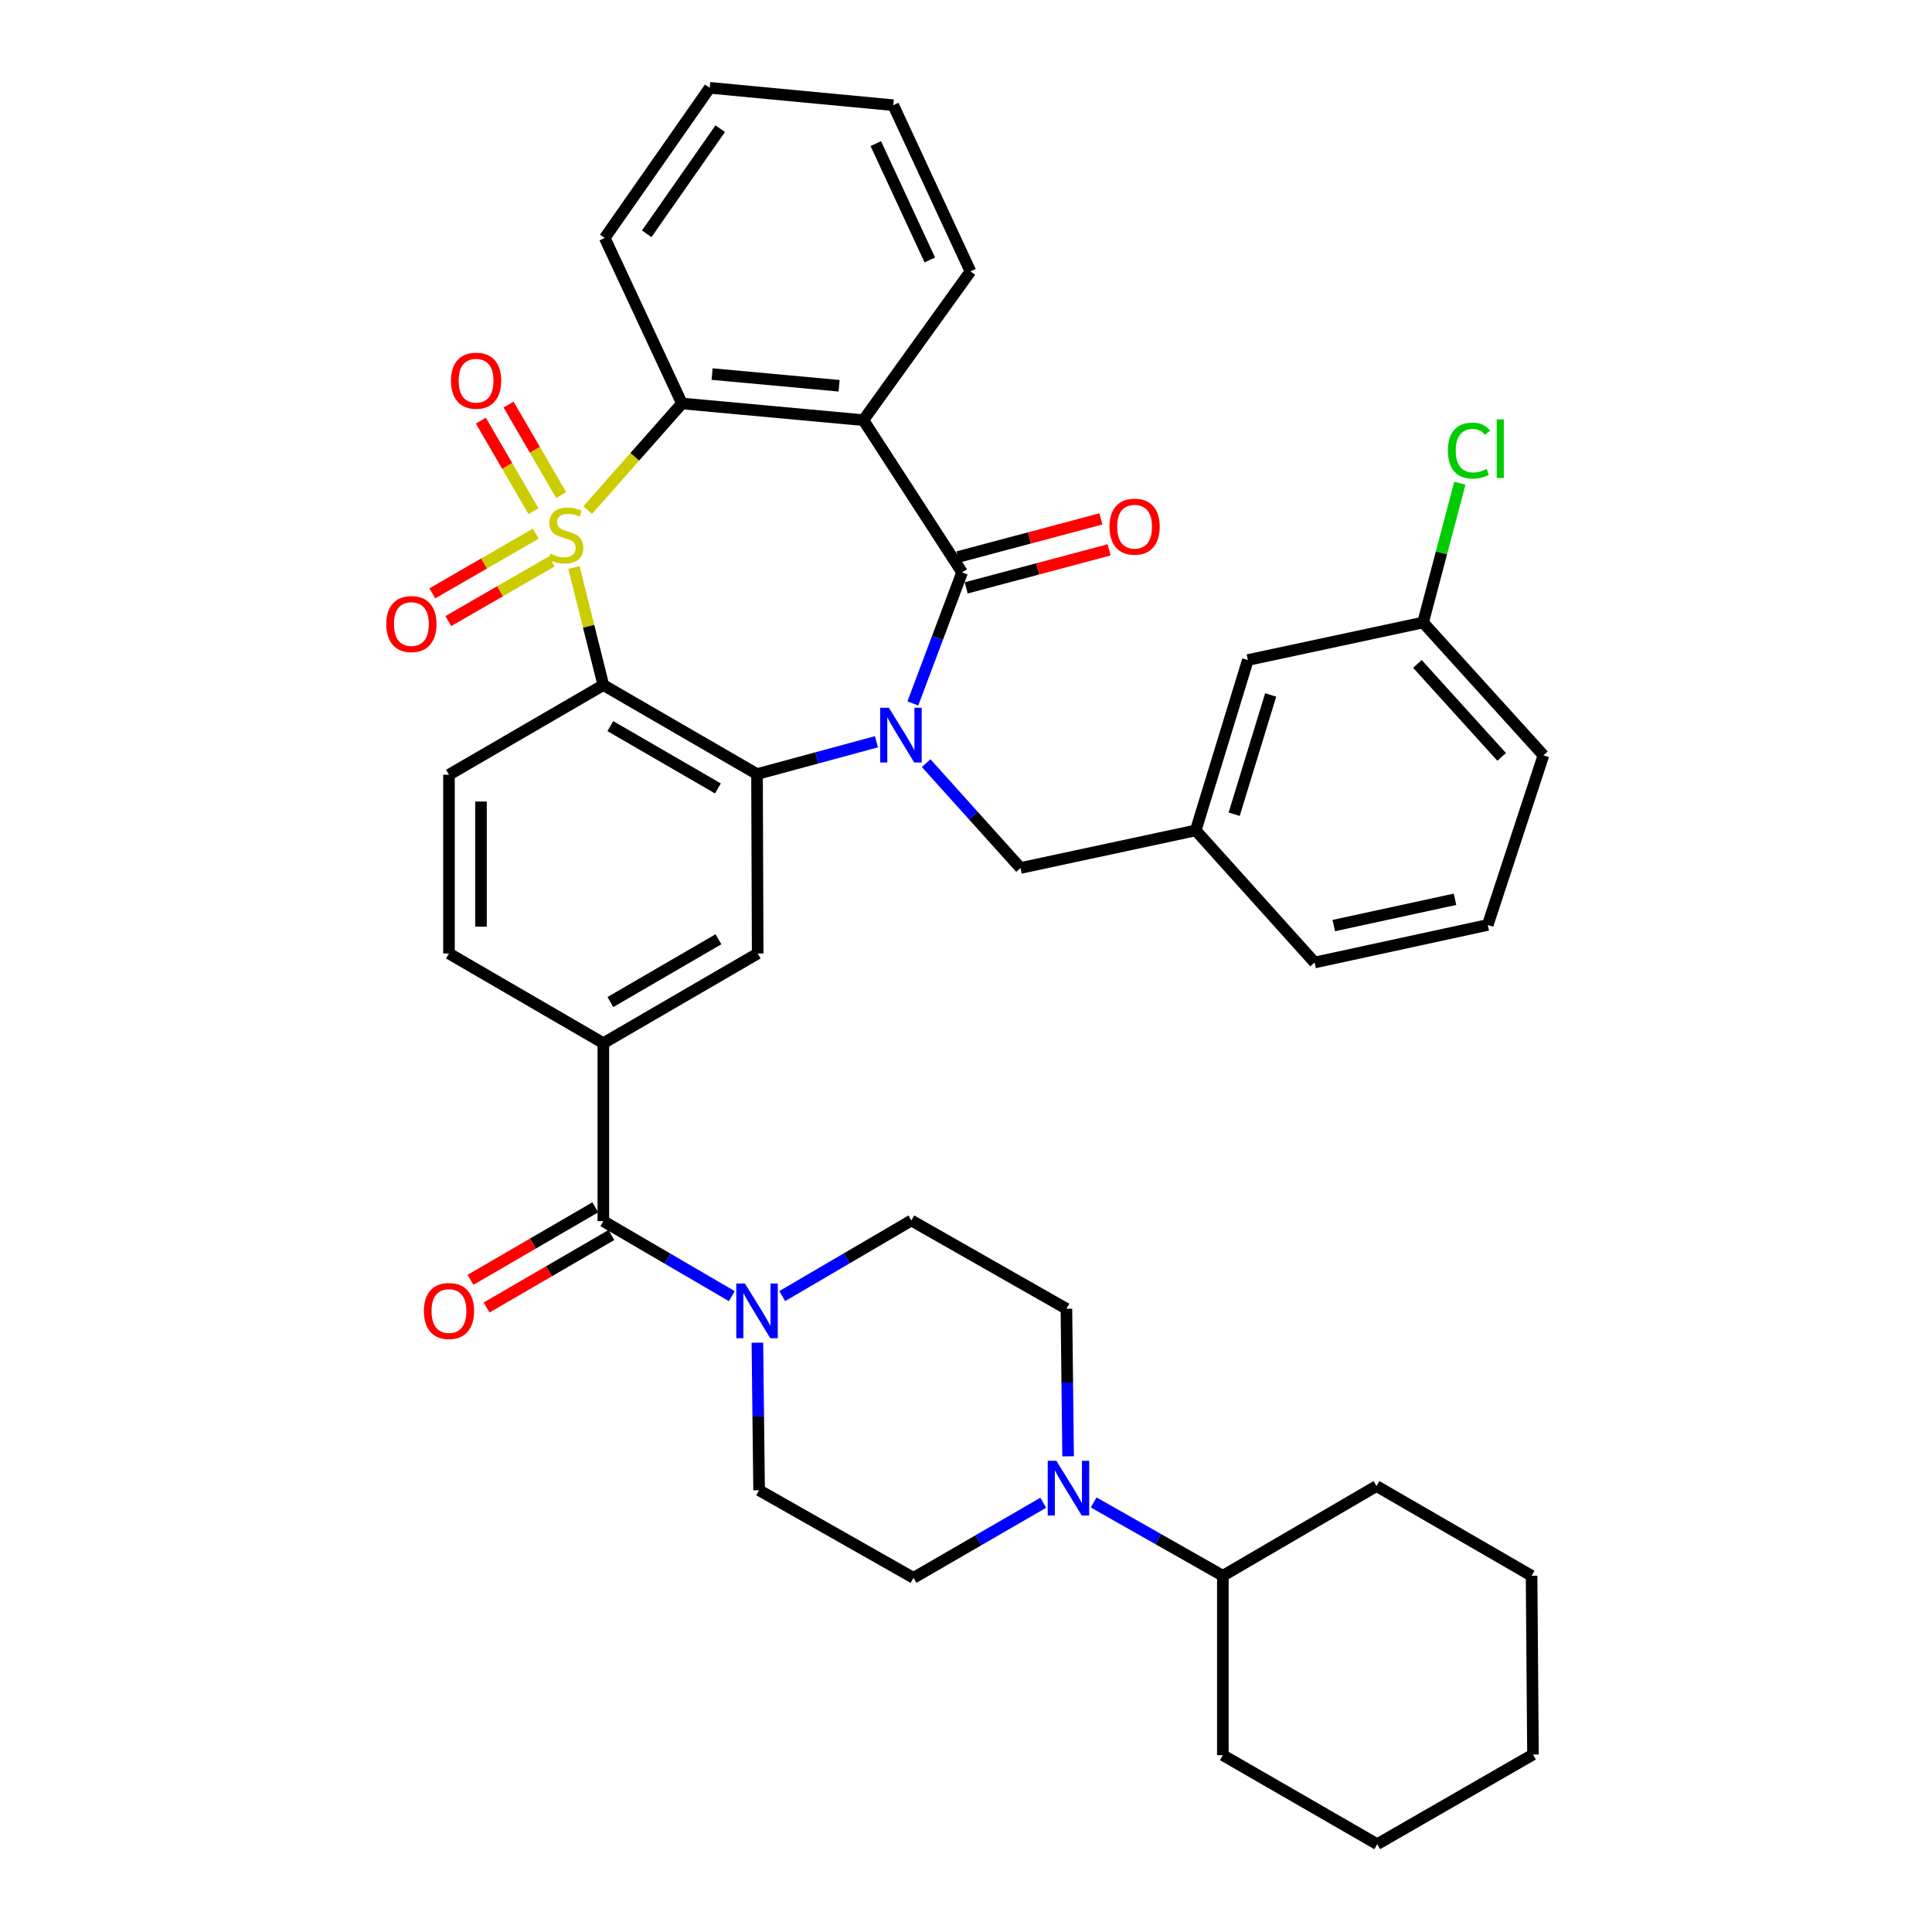 <?xml version='1.0' encoding='iso-8859-1'?>
<svg version='1.1' baseProfile='full'
              xmlns='http://www.w3.org/2000/svg'
                      xmlns:rdkit='http://www.rdkit.org/xml'
                      xmlns:xlink='http://www.w3.org/1999/xlink'
                  xml:space='preserve'
width='1000px' height='1000px' viewBox='0 0 1000 1000'>
<!-- END OF HEADER -->
<rect style='opacity:1.0;fill:#FFFFFF;stroke:none' width='1000' height='1000' x='0' y='0'> </rect>
<path class='bond-1' d='M 297.068,293.727 L 304.68,324.157' style='fill:none;fill-rule:evenodd;stroke:#CCCC00;stroke-width:6px;stroke-linecap:butt;stroke-linejoin:miter;stroke-opacity:1' />
<path class='bond-1' d='M 304.68,324.157 L 312.292,354.587' style='fill:none;fill-rule:evenodd;stroke:#000000;stroke-width:6px;stroke-linecap:butt;stroke-linejoin:miter;stroke-opacity:1' />
<path class='bond-5' d='M 304.194,264.006 L 328.583,236.419' style='fill:none;fill-rule:evenodd;stroke:#CCCC00;stroke-width:6px;stroke-linecap:butt;stroke-linejoin:miter;stroke-opacity:1' />
<path class='bond-5' d='M 328.583,236.419 L 352.973,208.833' style='fill:none;fill-rule:evenodd;stroke:#000000;stroke-width:6px;stroke-linecap:butt;stroke-linejoin:miter;stroke-opacity:1' />
<path class='bond-11' d='M 290.46,256.249 L 276.844,232.822' style='fill:none;fill-rule:evenodd;stroke:#CCCC00;stroke-width:6px;stroke-linecap:butt;stroke-linejoin:miter;stroke-opacity:1' />
<path class='bond-11' d='M 276.844,232.822 L 263.227,209.394' style='fill:none;fill-rule:evenodd;stroke:#FF0000;stroke-width:6px;stroke-linecap:butt;stroke-linejoin:miter;stroke-opacity:1' />
<path class='bond-11' d='M 276.13,264.578 L 262.514,241.15' style='fill:none;fill-rule:evenodd;stroke:#CCCC00;stroke-width:6px;stroke-linecap:butt;stroke-linejoin:miter;stroke-opacity:1' />
<path class='bond-11' d='M 262.514,241.15 L 248.898,217.723' style='fill:none;fill-rule:evenodd;stroke:#FF0000;stroke-width:6px;stroke-linecap:butt;stroke-linejoin:miter;stroke-opacity:1' />
<path class='bond-12' d='M 277.318,276.231 L 250.546,291.672' style='fill:none;fill-rule:evenodd;stroke:#CCCC00;stroke-width:6px;stroke-linecap:butt;stroke-linejoin:miter;stroke-opacity:1' />
<path class='bond-12' d='M 250.546,291.672 L 223.774,307.112' style='fill:none;fill-rule:evenodd;stroke:#FF0000;stroke-width:6px;stroke-linecap:butt;stroke-linejoin:miter;stroke-opacity:1' />
<path class='bond-12' d='M 285.599,290.589 L 258.827,306.03' style='fill:none;fill-rule:evenodd;stroke:#CCCC00;stroke-width:6px;stroke-linecap:butt;stroke-linejoin:miter;stroke-opacity:1' />
<path class='bond-12' d='M 258.827,306.03 L 232.055,321.47' style='fill:none;fill-rule:evenodd;stroke:#FF0000;stroke-width:6px;stroke-linecap:butt;stroke-linejoin:miter;stroke-opacity:1' />
<path class='bond-0' d='M 453.654,383.928 L 422.743,392.296' style='fill:none;fill-rule:evenodd;stroke:#0000FF;stroke-width:6px;stroke-linecap:butt;stroke-linejoin:miter;stroke-opacity:1' />
<path class='bond-0' d='M 422.743,392.296 L 391.831,400.664' style='fill:none;fill-rule:evenodd;stroke:#000000;stroke-width:6px;stroke-linecap:butt;stroke-linejoin:miter;stroke-opacity:1' />
<path class='bond-14' d='M 479.377,395.002 L 503.794,422.133' style='fill:none;fill-rule:evenodd;stroke:#0000FF;stroke-width:6px;stroke-linecap:butt;stroke-linejoin:miter;stroke-opacity:1' />
<path class='bond-14' d='M 503.794,422.133 L 528.211,449.264' style='fill:none;fill-rule:evenodd;stroke:#000000;stroke-width:6px;stroke-linecap:butt;stroke-linejoin:miter;stroke-opacity:1' />
<path class='bond-39' d='M 472.492,364.089 L 485.236,330.185' style='fill:none;fill-rule:evenodd;stroke:#0000FF;stroke-width:6px;stroke-linecap:butt;stroke-linejoin:miter;stroke-opacity:1' />
<path class='bond-39' d='M 485.236,330.185 L 497.981,296.281' style='fill:none;fill-rule:evenodd;stroke:#000000;stroke-width:6px;stroke-linecap:butt;stroke-linejoin:miter;stroke-opacity:1' />
<path class='bond-3' d='M 312.292,354.587 L 391.831,400.664' style='fill:none;fill-rule:evenodd;stroke:#000000;stroke-width:6px;stroke-linecap:butt;stroke-linejoin:miter;stroke-opacity:1' />
<path class='bond-3' d='M 315.914,375.84 L 371.592,408.094' style='fill:none;fill-rule:evenodd;stroke:#000000;stroke-width:6px;stroke-linecap:butt;stroke-linejoin:miter;stroke-opacity:1' />
<path class='bond-13' d='M 312.292,354.587 L 232.384,401.004' style='fill:none;fill-rule:evenodd;stroke:#000000;stroke-width:6px;stroke-linecap:butt;stroke-linejoin:miter;stroke-opacity:1' />
<path class='bond-2' d='M 497.981,296.281 L 446.886,217.47' style='fill:none;fill-rule:evenodd;stroke:#000000;stroke-width:6px;stroke-linecap:butt;stroke-linejoin:miter;stroke-opacity:1' />
<path class='bond-15' d='M 500.112,304.29 L 537.098,294.448' style='fill:none;fill-rule:evenodd;stroke:#000000;stroke-width:6px;stroke-linecap:butt;stroke-linejoin:miter;stroke-opacity:1' />
<path class='bond-15' d='M 537.098,294.448 L 574.083,284.607' style='fill:none;fill-rule:evenodd;stroke:#FF0000;stroke-width:6px;stroke-linecap:butt;stroke-linejoin:miter;stroke-opacity:1' />
<path class='bond-15' d='M 495.85,288.273 L 532.836,278.431' style='fill:none;fill-rule:evenodd;stroke:#000000;stroke-width:6px;stroke-linecap:butt;stroke-linejoin:miter;stroke-opacity:1' />
<path class='bond-15' d='M 532.836,278.431 L 569.821,268.59' style='fill:none;fill-rule:evenodd;stroke:#FF0000;stroke-width:6px;stroke-linecap:butt;stroke-linejoin:miter;stroke-opacity:1' />
<path class='bond-8' d='M 391.831,400.664 L 392.171,493.527' style='fill:none;fill-rule:evenodd;stroke:#000000;stroke-width:6px;stroke-linecap:butt;stroke-linejoin:miter;stroke-opacity:1' />
<path class='bond-4' d='M 446.886,217.47 L 352.973,208.833' style='fill:none;fill-rule:evenodd;stroke:#000000;stroke-width:6px;stroke-linecap:butt;stroke-linejoin:miter;stroke-opacity:1' />
<path class='bond-4' d='M 434.317,199.669 L 368.578,193.623' style='fill:none;fill-rule:evenodd;stroke:#000000;stroke-width:6px;stroke-linecap:butt;stroke-linejoin:miter;stroke-opacity:1' />
<path class='bond-24' d='M 446.886,217.47 L 502.3,140.472' style='fill:none;fill-rule:evenodd;stroke:#000000;stroke-width:6px;stroke-linecap:butt;stroke-linejoin:miter;stroke-opacity:1' />
<path class='bond-27' d='M 352.973,208.833 L 313.01,123.18' style='fill:none;fill-rule:evenodd;stroke:#000000;stroke-width:6px;stroke-linecap:butt;stroke-linejoin:miter;stroke-opacity:1' />
<path class='bond-6' d='M 312.292,632.071 L 312.292,539.944' style='fill:none;fill-rule:evenodd;stroke:#000000;stroke-width:6px;stroke-linecap:butt;stroke-linejoin:miter;stroke-opacity:1' />
<path class='bond-7' d='M 312.292,632.071 L 345.54,651.478' style='fill:none;fill-rule:evenodd;stroke:#000000;stroke-width:6px;stroke-linecap:butt;stroke-linejoin:miter;stroke-opacity:1' />
<path class='bond-7' d='M 345.54,651.478 L 378.788,670.885' style='fill:none;fill-rule:evenodd;stroke:#0000FF;stroke-width:6px;stroke-linecap:butt;stroke-linejoin:miter;stroke-opacity:1' />
<path class='bond-19' d='M 308.128,624.905 L 275.83,643.671' style='fill:none;fill-rule:evenodd;stroke:#000000;stroke-width:6px;stroke-linecap:butt;stroke-linejoin:miter;stroke-opacity:1' />
<path class='bond-19' d='M 275.83,643.671 L 243.532,662.437' style='fill:none;fill-rule:evenodd;stroke:#FF0000;stroke-width:6px;stroke-linecap:butt;stroke-linejoin:miter;stroke-opacity:1' />
<path class='bond-19' d='M 316.455,639.236 L 284.157,658.002' style='fill:none;fill-rule:evenodd;stroke:#000000;stroke-width:6px;stroke-linecap:butt;stroke-linejoin:miter;stroke-opacity:1' />
<path class='bond-19' d='M 284.157,658.002 L 251.858,676.768' style='fill:none;fill-rule:evenodd;stroke:#FF0000;stroke-width:6px;stroke-linecap:butt;stroke-linejoin:miter;stroke-opacity:1' />
<path class='bond-17' d='M 392.022,694.979 L 392.465,733.165' style='fill:none;fill-rule:evenodd;stroke:#0000FF;stroke-width:6px;stroke-linecap:butt;stroke-linejoin:miter;stroke-opacity:1' />
<path class='bond-17' d='M 392.465,733.165 L 392.908,771.352' style='fill:none;fill-rule:evenodd;stroke:#000000;stroke-width:6px;stroke-linecap:butt;stroke-linejoin:miter;stroke-opacity:1' />
<path class='bond-18' d='M 404.885,670.855 L 438.307,651.288' style='fill:none;fill-rule:evenodd;stroke:#0000FF;stroke-width:6px;stroke-linecap:butt;stroke-linejoin:miter;stroke-opacity:1' />
<path class='bond-18' d='M 438.307,651.288 L 471.729,631.721' style='fill:none;fill-rule:evenodd;stroke:#000000;stroke-width:6px;stroke-linecap:butt;stroke-linejoin:miter;stroke-opacity:1' />
<path class='bond-41' d='M 392.171,493.527 L 312.292,539.944' style='fill:none;fill-rule:evenodd;stroke:#000000;stroke-width:6px;stroke-linecap:butt;stroke-linejoin:miter;stroke-opacity:1' />
<path class='bond-41' d='M 371.862,486.159 L 315.946,518.651' style='fill:none;fill-rule:evenodd;stroke:#000000;stroke-width:6px;stroke-linecap:butt;stroke-linejoin:miter;stroke-opacity:1' />
<path class='bond-9' d='M 312.292,539.944 L 232.384,493.527' style='fill:none;fill-rule:evenodd;stroke:#000000;stroke-width:6px;stroke-linecap:butt;stroke-linejoin:miter;stroke-opacity:1' />
<path class='bond-10' d='M 552.848,753.784 L 552.412,715.597' style='fill:none;fill-rule:evenodd;stroke:#0000FF;stroke-width:6px;stroke-linecap:butt;stroke-linejoin:miter;stroke-opacity:1' />
<path class='bond-10' d='M 552.412,715.597 L 551.977,677.411' style='fill:none;fill-rule:evenodd;stroke:#000000;stroke-width:6px;stroke-linecap:butt;stroke-linejoin:miter;stroke-opacity:1' />
<path class='bond-22' d='M 566.073,777.664 L 599.508,796.639' style='fill:none;fill-rule:evenodd;stroke:#0000FF;stroke-width:6px;stroke-linecap:butt;stroke-linejoin:miter;stroke-opacity:1' />
<path class='bond-22' d='M 599.508,796.639 L 632.943,815.615' style='fill:none;fill-rule:evenodd;stroke:#000000;stroke-width:6px;stroke-linecap:butt;stroke-linejoin:miter;stroke-opacity:1' />
<path class='bond-42' d='M 539.979,777.822 L 506.397,797.257' style='fill:none;fill-rule:evenodd;stroke:#0000FF;stroke-width:6px;stroke-linecap:butt;stroke-linejoin:miter;stroke-opacity:1' />
<path class='bond-42' d='M 506.397,797.257 L 472.815,816.692' style='fill:none;fill-rule:evenodd;stroke:#000000;stroke-width:6px;stroke-linecap:butt;stroke-linejoin:miter;stroke-opacity:1' />
<path class='bond-16' d='M 232.384,401.004 L 232.384,493.527' style='fill:none;fill-rule:evenodd;stroke:#000000;stroke-width:6px;stroke-linecap:butt;stroke-linejoin:miter;stroke-opacity:1' />
<path class='bond-16' d='M 248.959,414.883 L 248.959,479.648' style='fill:none;fill-rule:evenodd;stroke:#000000;stroke-width:6px;stroke-linecap:butt;stroke-linejoin:miter;stroke-opacity:1' />
<path class='bond-23' d='M 528.211,449.264 L 618.91,429.816' style='fill:none;fill-rule:evenodd;stroke:#000000;stroke-width:6px;stroke-linecap:butt;stroke-linejoin:miter;stroke-opacity:1' />
<path class='bond-21' d='M 392.908,771.352 L 472.815,816.692' style='fill:none;fill-rule:evenodd;stroke:#000000;stroke-width:6px;stroke-linecap:butt;stroke-linejoin:miter;stroke-opacity:1' />
<path class='bond-20' d='M 471.729,631.721 L 551.977,677.411' style='fill:none;fill-rule:evenodd;stroke:#000000;stroke-width:6px;stroke-linecap:butt;stroke-linejoin:miter;stroke-opacity:1' />
<path class='bond-32' d='M 632.943,815.615 L 632.943,908.468' style='fill:none;fill-rule:evenodd;stroke:#000000;stroke-width:6px;stroke-linecap:butt;stroke-linejoin:miter;stroke-opacity:1' />
<path class='bond-33' d='M 632.943,815.615 L 712.482,769.188' style='fill:none;fill-rule:evenodd;stroke:#000000;stroke-width:6px;stroke-linecap:butt;stroke-linejoin:miter;stroke-opacity:1' />
<path class='bond-25' d='M 618.91,429.816 L 645.899,341.631' style='fill:none;fill-rule:evenodd;stroke:#000000;stroke-width:6px;stroke-linecap:butt;stroke-linejoin:miter;stroke-opacity:1' />
<path class='bond-25' d='M 638.807,421.439 L 657.699,359.709' style='fill:none;fill-rule:evenodd;stroke:#000000;stroke-width:6px;stroke-linecap:butt;stroke-linejoin:miter;stroke-opacity:1' />
<path class='bond-30' d='M 618.91,429.816 L 680.438,498.186' style='fill:none;fill-rule:evenodd;stroke:#000000;stroke-width:6px;stroke-linecap:butt;stroke-linejoin:miter;stroke-opacity:1' />
<path class='bond-40' d='M 502.3,140.472 L 462.355,54.451' style='fill:none;fill-rule:evenodd;stroke:#000000;stroke-width:6px;stroke-linecap:butt;stroke-linejoin:miter;stroke-opacity:1' />
<path class='bond-40' d='M 481.275,134.55 L 453.314,74.335' style='fill:none;fill-rule:evenodd;stroke:#000000;stroke-width:6px;stroke-linecap:butt;stroke-linejoin:miter;stroke-opacity:1' />
<path class='bond-26' d='M 645.899,341.631 L 736.589,322.202' style='fill:none;fill-rule:evenodd;stroke:#000000;stroke-width:6px;stroke-linecap:butt;stroke-linejoin:miter;stroke-opacity:1' />
<path class='bond-28' d='M 736.589,322.202 L 746.104,286.158' style='fill:none;fill-rule:evenodd;stroke:#000000;stroke-width:6px;stroke-linecap:butt;stroke-linejoin:miter;stroke-opacity:1' />
<path class='bond-28' d='M 746.104,286.158 L 755.62,250.115' style='fill:none;fill-rule:evenodd;stroke:#00CC00;stroke-width:6px;stroke-linecap:butt;stroke-linejoin:miter;stroke-opacity:1' />
<path class='bond-43' d='M 736.589,322.202 L 798.881,390.949' style='fill:none;fill-rule:evenodd;stroke:#000000;stroke-width:6px;stroke-linecap:butt;stroke-linejoin:miter;stroke-opacity:1' />
<path class='bond-43' d='M 733.65,343.643 L 777.255,391.766' style='fill:none;fill-rule:evenodd;stroke:#000000;stroke-width:6px;stroke-linecap:butt;stroke-linejoin:miter;stroke-opacity:1' />
<path class='bond-35' d='M 313.01,123.18 L 367.347,45.455' style='fill:none;fill-rule:evenodd;stroke:#000000;stroke-width:6px;stroke-linecap:butt;stroke-linejoin:miter;stroke-opacity:1' />
<path class='bond-35' d='M 334.745,121.017 L 372.78,66.61' style='fill:none;fill-rule:evenodd;stroke:#000000;stroke-width:6px;stroke-linecap:butt;stroke-linejoin:miter;stroke-opacity:1' />
<path class='bond-29' d='M 770.06,478.748 L 680.438,498.186' style='fill:none;fill-rule:evenodd;stroke:#000000;stroke-width:6px;stroke-linecap:butt;stroke-linejoin:miter;stroke-opacity:1' />
<path class='bond-29' d='M 753.104,465.466 L 690.368,479.072' style='fill:none;fill-rule:evenodd;stroke:#000000;stroke-width:6px;stroke-linecap:butt;stroke-linejoin:miter;stroke-opacity:1' />
<path class='bond-31' d='M 770.06,478.748 L 798.881,390.949' style='fill:none;fill-rule:evenodd;stroke:#000000;stroke-width:6px;stroke-linecap:butt;stroke-linejoin:miter;stroke-opacity:1' />
<path class='bond-37' d='M 632.943,908.468 L 712.841,954.545' style='fill:none;fill-rule:evenodd;stroke:#000000;stroke-width:6px;stroke-linecap:butt;stroke-linejoin:miter;stroke-opacity:1' />
<path class='bond-36' d='M 712.482,769.188 L 792.739,815.615' style='fill:none;fill-rule:evenodd;stroke:#000000;stroke-width:6px;stroke-linecap:butt;stroke-linejoin:miter;stroke-opacity:1' />
<path class='bond-34' d='M 462.355,54.451 L 367.347,45.455' style='fill:none;fill-rule:evenodd;stroke:#000000;stroke-width:6px;stroke-linecap:butt;stroke-linejoin:miter;stroke-opacity:1' />
<path class='bond-38' d='M 792.739,815.615 L 793.467,908.128' style='fill:none;fill-rule:evenodd;stroke:#000000;stroke-width:6px;stroke-linecap:butt;stroke-linejoin:miter;stroke-opacity:1' />
<path class='bond-44' d='M 712.841,954.545 L 793.467,908.128' style='fill:none;fill-rule:evenodd;stroke:#000000;stroke-width:6px;stroke-linecap:butt;stroke-linejoin:miter;stroke-opacity:1' />
<path  class='atom-0' d='M 284.844 286.563
Q 285.164 286.683, 286.484 287.243
Q 287.804 287.803, 289.244 288.163
Q 290.724 288.483, 292.164 288.483
Q 294.844 288.483, 296.404 287.203
Q 297.964 285.883, 297.964 283.603
Q 297.964 282.043, 297.164 281.083
Q 296.404 280.123, 295.204 279.603
Q 294.004 279.083, 292.004 278.483
Q 289.484 277.723, 287.964 277.003
Q 286.484 276.283, 285.404 274.763
Q 284.364 273.243, 284.364 270.683
Q 284.364 267.123, 286.764 264.923
Q 289.204 262.723, 294.004 262.723
Q 297.284 262.723, 301.004 264.283
L 300.084 267.363
Q 296.684 265.963, 294.124 265.963
Q 291.364 265.963, 289.844 267.123
Q 288.324 268.243, 288.364 270.203
Q 288.364 271.723, 289.124 272.643
Q 289.924 273.563, 291.044 274.083
Q 292.204 274.603, 294.124 275.203
Q 296.684 276.003, 298.204 276.803
Q 299.724 277.603, 300.804 279.243
Q 301.924 280.843, 301.924 283.603
Q 301.924 287.523, 299.284 289.643
Q 296.684 291.723, 292.324 291.723
Q 289.804 291.723, 287.884 291.163
Q 286.004 290.643, 283.764 289.723
L 284.844 286.563
' fill='#CCCC00'/>
<path  class='atom-1' d='M 460.064 366.338
L 469.344 381.338
Q 470.264 382.818, 471.744 385.498
Q 473.224 388.178, 473.304 388.338
L 473.304 366.338
L 477.064 366.338
L 477.064 394.658
L 473.184 394.658
L 463.224 378.258
Q 462.064 376.338, 460.824 374.138
Q 459.624 371.938, 459.264 371.258
L 459.264 394.658
L 455.584 394.658
L 455.584 366.338
L 460.064 366.338
' fill='#0000FF'/>
<path  class='atom-8' d='M 385.571 664.338
L 394.851 679.338
Q 395.771 680.818, 397.251 683.498
Q 398.731 686.178, 398.811 686.338
L 398.811 664.338
L 402.571 664.338
L 402.571 692.658
L 398.691 692.658
L 388.731 676.258
Q 387.571 674.338, 386.331 672.138
Q 385.131 669.938, 384.771 669.258
L 384.771 692.658
L 381.091 692.658
L 381.091 664.338
L 385.571 664.338
' fill='#0000FF'/>
<path  class='atom-11' d='M 546.776 756.105
L 556.056 771.105
Q 556.976 772.585, 558.456 775.265
Q 559.936 777.945, 560.016 778.105
L 560.016 756.105
L 563.776 756.105
L 563.776 784.425
L 559.896 784.425
L 549.936 768.025
Q 548.776 766.105, 547.536 763.905
Q 546.336 761.705, 545.976 761.025
L 545.976 784.425
L 542.296 784.425
L 542.296 756.105
L 546.776 756.105
' fill='#0000FF'/>
<path  class='atom-12' d='M 233.417 197.044
Q 233.417 190.244, 236.777 186.444
Q 240.137 182.644, 246.417 182.644
Q 252.697 182.644, 256.057 186.444
Q 259.417 190.244, 259.417 197.044
Q 259.417 203.924, 256.017 207.844
Q 252.617 211.724, 246.417 211.724
Q 240.177 211.724, 236.777 207.844
Q 233.417 203.964, 233.417 197.044
M 246.417 208.524
Q 250.737 208.524, 253.057 205.644
Q 255.417 202.724, 255.417 197.044
Q 255.417 191.484, 253.057 188.684
Q 250.737 185.844, 246.417 185.844
Q 242.097 185.844, 239.737 188.644
Q 237.417 191.444, 237.417 197.044
Q 237.417 202.764, 239.737 205.644
Q 242.097 208.524, 246.417 208.524
' fill='#FF0000'/>
<path  class='atom-13' d='M 199.937 323.009
Q 199.937 316.209, 203.297 312.409
Q 206.657 308.609, 212.937 308.609
Q 219.217 308.609, 222.577 312.409
Q 225.937 316.209, 225.937 323.009
Q 225.937 329.889, 222.537 333.809
Q 219.137 337.689, 212.937 337.689
Q 206.697 337.689, 203.297 333.809
Q 199.937 329.929, 199.937 323.009
M 212.937 334.489
Q 217.257 334.489, 219.577 331.609
Q 221.937 328.689, 221.937 323.009
Q 221.937 317.449, 219.577 314.649
Q 217.257 311.809, 212.937 311.809
Q 208.617 311.809, 206.257 314.609
Q 203.937 317.409, 203.937 323.009
Q 203.937 328.729, 206.257 331.609
Q 208.617 334.489, 212.937 334.489
' fill='#FF0000'/>
<path  class='atom-16' d='M 574.262 272.605
Q 574.262 265.805, 577.622 262.005
Q 580.982 258.205, 587.262 258.205
Q 593.542 258.205, 596.902 262.005
Q 600.262 265.805, 600.262 272.605
Q 600.262 279.485, 596.862 283.405
Q 593.462 287.285, 587.262 287.285
Q 581.022 287.285, 577.622 283.405
Q 574.262 279.525, 574.262 272.605
M 587.262 284.085
Q 591.582 284.085, 593.902 281.205
Q 596.262 278.285, 596.262 272.605
Q 596.262 267.045, 593.902 264.245
Q 591.582 261.405, 587.262 261.405
Q 582.942 261.405, 580.582 264.205
Q 578.262 267.005, 578.262 272.605
Q 578.262 278.325, 580.582 281.205
Q 582.942 284.085, 587.262 284.085
' fill='#FF0000'/>
<path  class='atom-20' d='M 219.384 678.578
Q 219.384 671.778, 222.744 667.978
Q 226.104 664.178, 232.384 664.178
Q 238.664 664.178, 242.024 667.978
Q 245.384 671.778, 245.384 678.578
Q 245.384 685.458, 241.984 689.378
Q 238.584 693.258, 232.384 693.258
Q 226.144 693.258, 222.744 689.378
Q 219.384 685.498, 219.384 678.578
M 232.384 690.058
Q 236.704 690.058, 239.024 687.178
Q 241.384 684.258, 241.384 678.578
Q 241.384 673.018, 239.024 670.218
Q 236.704 667.378, 232.384 667.378
Q 228.064 667.378, 225.704 670.178
Q 223.384 672.978, 223.384 678.578
Q 223.384 684.298, 225.704 687.178
Q 228.064 690.058, 232.384 690.058
' fill='#FF0000'/>
<path  class='atom-29' d='M 749.416 233.229
Q 749.416 226.189, 752.696 222.509
Q 756.016 218.789, 762.296 218.789
Q 768.136 218.789, 771.256 222.909
L 768.616 225.069
Q 766.336 222.069, 762.296 222.069
Q 758.016 222.069, 755.736 224.949
Q 753.496 227.789, 753.496 233.229
Q 753.496 238.829, 755.816 241.709
Q 758.176 244.589, 762.736 244.589
Q 765.856 244.589, 769.496 242.709
L 770.616 245.709
Q 769.136 246.669, 766.896 247.229
Q 764.656 247.789, 762.176 247.789
Q 756.016 247.789, 752.696 244.029
Q 749.416 240.269, 749.416 233.229
' fill='#00CC00'/>
<path  class='atom-29' d='M 774.696 217.069
L 778.376 217.069
L 778.376 247.429
L 774.696 247.429
L 774.696 217.069
' fill='#00CC00'/>
</svg>
